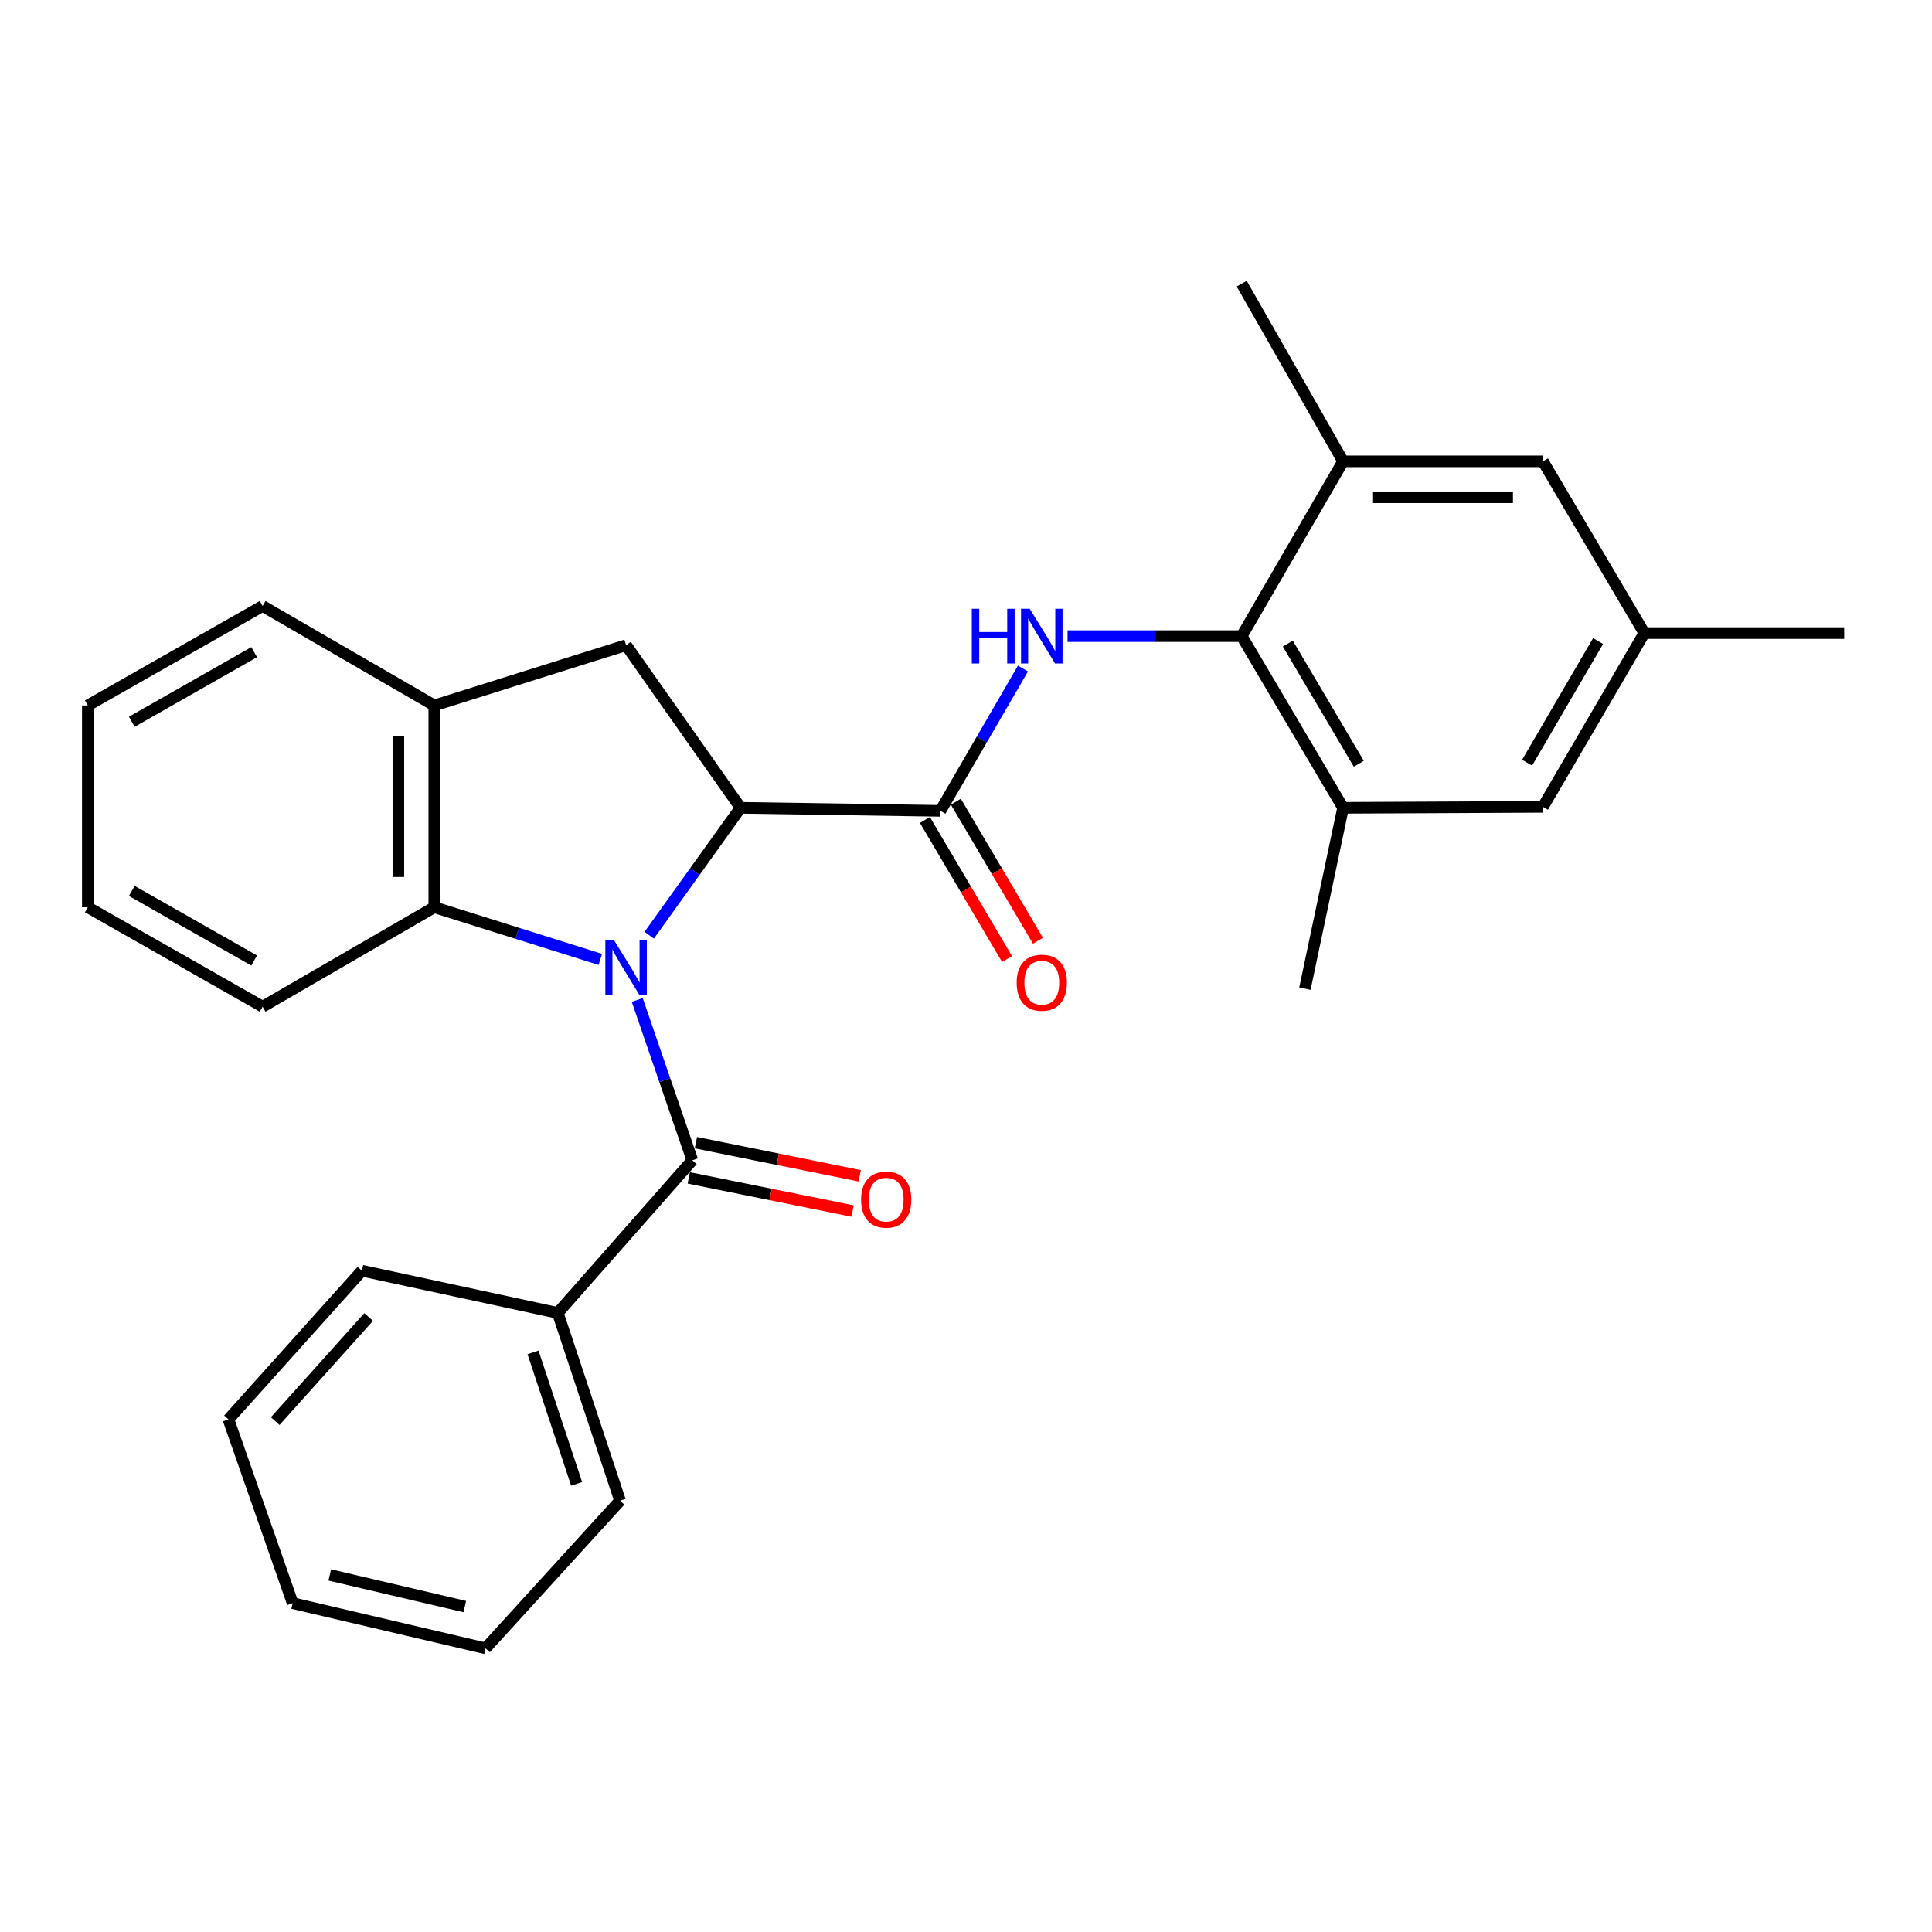 <?xml version='1.0' encoding='iso-8859-1'?>
<svg version='1.1' baseProfile='full'
              xmlns='http://www.w3.org/2000/svg'
                      xmlns:rdkit='http://www.rdkit.org/xml'
                      xmlns:xlink='http://www.w3.org/1999/xlink'
                  xml:space='preserve'
width='1000px' height='1000px' viewBox='0 0 1000 1000'>
<!-- END OF HEADER -->
<rect style='opacity:1.0;fill:#FFFFFF;stroke:none' width='1000' height='1000' x='0' y='0'> </rect>
<path class='bond-0' d='M 336.034,484.083 L 359.671,451.105' style='fill:none;fill-rule:evenodd;stroke:#0000FF;stroke-width:6px;stroke-linecap:butt;stroke-linejoin:miter;stroke-opacity:1' />
<path class='bond-0' d='M 359.671,451.105 L 383.308,418.127' style='fill:none;fill-rule:evenodd;stroke:#000000;stroke-width:6px;stroke-linecap:butt;stroke-linejoin:miter;stroke-opacity:1' />
<path class='bond-1' d='M 329.836,517.583 L 344.096,559.073' style='fill:none;fill-rule:evenodd;stroke:#0000FF;stroke-width:6px;stroke-linecap:butt;stroke-linejoin:miter;stroke-opacity:1' />
<path class='bond-1' d='M 344.096,559.073 L 358.356,600.564' style='fill:none;fill-rule:evenodd;stroke:#000000;stroke-width:6px;stroke-linecap:butt;stroke-linejoin:miter;stroke-opacity:1' />
<path class='bond-4' d='M 310.721,496.593 L 267.756,483.093' style='fill:none;fill-rule:evenodd;stroke:#0000FF;stroke-width:6px;stroke-linecap:butt;stroke-linejoin:miter;stroke-opacity:1' />
<path class='bond-4' d='M 267.756,483.093 L 224.791,469.592' style='fill:none;fill-rule:evenodd;stroke:#000000;stroke-width:6px;stroke-linecap:butt;stroke-linejoin:miter;stroke-opacity:1' />
<path class='bond-2' d='M 383.308,418.127 L 486.744,419.698' style='fill:none;fill-rule:evenodd;stroke:#000000;stroke-width:6px;stroke-linecap:butt;stroke-linejoin:miter;stroke-opacity:1' />
<path class='bond-6' d='M 383.308,418.127 L 324.063,333.941' style='fill:none;fill-rule:evenodd;stroke:#000000;stroke-width:6px;stroke-linecap:butt;stroke-linejoin:miter;stroke-opacity:1' />
<path class='bond-10' d='M 356.512,609.678 L 398.901,618.251' style='fill:none;fill-rule:evenodd;stroke:#000000;stroke-width:6px;stroke-linecap:butt;stroke-linejoin:miter;stroke-opacity:1' />
<path class='bond-10' d='M 398.901,618.251 L 441.289,626.824' style='fill:none;fill-rule:evenodd;stroke:#FF0000;stroke-width:6px;stroke-linecap:butt;stroke-linejoin:miter;stroke-opacity:1' />
<path class='bond-10' d='M 360.199,591.449 L 402.587,600.022' style='fill:none;fill-rule:evenodd;stroke:#000000;stroke-width:6px;stroke-linecap:butt;stroke-linejoin:miter;stroke-opacity:1' />
<path class='bond-10' d='M 402.587,600.022 L 444.976,608.595' style='fill:none;fill-rule:evenodd;stroke:#FF0000;stroke-width:6px;stroke-linecap:butt;stroke-linejoin:miter;stroke-opacity:1' />
<path class='bond-12' d='M 358.356,600.564 L 288.706,679.574' style='fill:none;fill-rule:evenodd;stroke:#000000;stroke-width:6px;stroke-linecap:butt;stroke-linejoin:miter;stroke-opacity:1' />
<path class='bond-3' d='M 486.744,419.698 L 508.12,382.866' style='fill:none;fill-rule:evenodd;stroke:#000000;stroke-width:6px;stroke-linecap:butt;stroke-linejoin:miter;stroke-opacity:1' />
<path class='bond-3' d='M 508.12,382.866 L 529.496,346.034' style='fill:none;fill-rule:evenodd;stroke:#0000FF;stroke-width:6px;stroke-linecap:butt;stroke-linejoin:miter;stroke-opacity:1' />
<path class='bond-11' d='M 478.737,424.427 L 499.99,460.411' style='fill:none;fill-rule:evenodd;stroke:#000000;stroke-width:6px;stroke-linecap:butt;stroke-linejoin:miter;stroke-opacity:1' />
<path class='bond-11' d='M 499.99,460.411 L 521.243,496.394' style='fill:none;fill-rule:evenodd;stroke:#FF0000;stroke-width:6px;stroke-linecap:butt;stroke-linejoin:miter;stroke-opacity:1' />
<path class='bond-11' d='M 494.75,414.969 L 516.003,450.953' style='fill:none;fill-rule:evenodd;stroke:#000000;stroke-width:6px;stroke-linecap:butt;stroke-linejoin:miter;stroke-opacity:1' />
<path class='bond-11' d='M 516.003,450.953 L 537.256,486.936' style='fill:none;fill-rule:evenodd;stroke:#FF0000;stroke-width:6px;stroke-linecap:butt;stroke-linejoin:miter;stroke-opacity:1' />
<path class='bond-5' d='M 552.558,329.26 L 597.628,329.26' style='fill:none;fill-rule:evenodd;stroke:#0000FF;stroke-width:6px;stroke-linecap:butt;stroke-linejoin:miter;stroke-opacity:1' />
<path class='bond-5' d='M 597.628,329.26 L 642.698,329.26' style='fill:none;fill-rule:evenodd;stroke:#000000;stroke-width:6px;stroke-linecap:butt;stroke-linejoin:miter;stroke-opacity:1' />
<path class='bond-7' d='M 224.791,469.592 L 224.791,365.134' style='fill:none;fill-rule:evenodd;stroke:#000000;stroke-width:6px;stroke-linecap:butt;stroke-linejoin:miter;stroke-opacity:1' />
<path class='bond-7' d='M 206.193,453.923 L 206.193,380.802' style='fill:none;fill-rule:evenodd;stroke:#000000;stroke-width:6px;stroke-linecap:butt;stroke-linejoin:miter;stroke-opacity:1' />
<path class='bond-16' d='M 224.791,469.592 L 135.923,521.047' style='fill:none;fill-rule:evenodd;stroke:#000000;stroke-width:6px;stroke-linecap:butt;stroke-linejoin:miter;stroke-opacity:1' />
<path class='bond-8' d='M 642.698,329.26 L 695.186,418.127' style='fill:none;fill-rule:evenodd;stroke:#000000;stroke-width:6px;stroke-linecap:butt;stroke-linejoin:miter;stroke-opacity:1' />
<path class='bond-8' d='M 666.585,333.132 L 703.326,395.339' style='fill:none;fill-rule:evenodd;stroke:#000000;stroke-width:6px;stroke-linecap:butt;stroke-linejoin:miter;stroke-opacity:1' />
<path class='bond-9' d='M 642.698,329.26 L 695.186,238.791' style='fill:none;fill-rule:evenodd;stroke:#000000;stroke-width:6px;stroke-linecap:butt;stroke-linejoin:miter;stroke-opacity:1' />
<path class='bond-28' d='M 324.063,333.941 L 224.791,365.134' style='fill:none;fill-rule:evenodd;stroke:#000000;stroke-width:6px;stroke-linecap:butt;stroke-linejoin:miter;stroke-opacity:1' />
<path class='bond-17' d='M 224.791,365.134 L 135.923,313.669' style='fill:none;fill-rule:evenodd;stroke:#000000;stroke-width:6px;stroke-linecap:butt;stroke-linejoin:miter;stroke-opacity:1' />
<path class='bond-13' d='M 695.186,418.127 L 798.622,417.632' style='fill:none;fill-rule:evenodd;stroke:#000000;stroke-width:6px;stroke-linecap:butt;stroke-linejoin:miter;stroke-opacity:1' />
<path class='bond-19' d='M 695.186,418.127 L 675.42,511.706' style='fill:none;fill-rule:evenodd;stroke:#000000;stroke-width:6px;stroke-linecap:butt;stroke-linejoin:miter;stroke-opacity:1' />
<path class='bond-14' d='M 695.186,238.791 L 798.622,238.791' style='fill:none;fill-rule:evenodd;stroke:#000000;stroke-width:6px;stroke-linecap:butt;stroke-linejoin:miter;stroke-opacity:1' />
<path class='bond-14' d='M 710.701,257.389 L 783.107,257.389' style='fill:none;fill-rule:evenodd;stroke:#000000;stroke-width:6px;stroke-linecap:butt;stroke-linejoin:miter;stroke-opacity:1' />
<path class='bond-18' d='M 695.186,238.791 L 642.698,146.824' style='fill:none;fill-rule:evenodd;stroke:#000000;stroke-width:6px;stroke-linecap:butt;stroke-linejoin:miter;stroke-opacity:1' />
<path class='bond-20' d='M 288.706,679.574 L 320.953,776.769' style='fill:none;fill-rule:evenodd;stroke:#000000;stroke-width:6px;stroke-linecap:butt;stroke-linejoin:miter;stroke-opacity:1' />
<path class='bond-20' d='M 275.891,700.01 L 298.464,768.046' style='fill:none;fill-rule:evenodd;stroke:#000000;stroke-width:6px;stroke-linecap:butt;stroke-linejoin:miter;stroke-opacity:1' />
<path class='bond-21' d='M 288.706,679.574 L 187.347,657.721' style='fill:none;fill-rule:evenodd;stroke:#000000;stroke-width:6px;stroke-linecap:butt;stroke-linejoin:miter;stroke-opacity:1' />
<path class='bond-31' d='M 798.622,417.632 L 851.099,327.69' style='fill:none;fill-rule:evenodd;stroke:#000000;stroke-width:6px;stroke-linecap:butt;stroke-linejoin:miter;stroke-opacity:1' />
<path class='bond-31' d='M 790.43,394.768 L 827.164,331.808' style='fill:none;fill-rule:evenodd;stroke:#000000;stroke-width:6px;stroke-linecap:butt;stroke-linejoin:miter;stroke-opacity:1' />
<path class='bond-15' d='M 798.622,238.791 L 851.099,327.69' style='fill:none;fill-rule:evenodd;stroke:#000000;stroke-width:6px;stroke-linecap:butt;stroke-linejoin:miter;stroke-opacity:1' />
<path class='bond-22' d='M 851.099,327.69 L 954.545,327.69' style='fill:none;fill-rule:evenodd;stroke:#000000;stroke-width:6px;stroke-linecap:butt;stroke-linejoin:miter;stroke-opacity:1' />
<path class='bond-23' d='M 135.923,521.047 L 45.455,469.592' style='fill:none;fill-rule:evenodd;stroke:#000000;stroke-width:6px;stroke-linecap:butt;stroke-linejoin:miter;stroke-opacity:1' />
<path class='bond-23' d='M 131.548,497.162 L 68.219,461.144' style='fill:none;fill-rule:evenodd;stroke:#000000;stroke-width:6px;stroke-linecap:butt;stroke-linejoin:miter;stroke-opacity:1' />
<path class='bond-29' d='M 135.923,313.669 L 45.455,365.134' style='fill:none;fill-rule:evenodd;stroke:#000000;stroke-width:6px;stroke-linecap:butt;stroke-linejoin:miter;stroke-opacity:1' />
<path class='bond-29' d='M 131.549,337.554 L 68.221,373.579' style='fill:none;fill-rule:evenodd;stroke:#000000;stroke-width:6px;stroke-linecap:butt;stroke-linejoin:miter;stroke-opacity:1' />
<path class='bond-25' d='M 320.953,776.769 L 251.314,853.176' style='fill:none;fill-rule:evenodd;stroke:#000000;stroke-width:6px;stroke-linecap:butt;stroke-linejoin:miter;stroke-opacity:1' />
<path class='bond-26' d='M 187.347,657.721 L 118.245,734.686' style='fill:none;fill-rule:evenodd;stroke:#000000;stroke-width:6px;stroke-linecap:butt;stroke-linejoin:miter;stroke-opacity:1' />
<path class='bond-26' d='M 190.82,681.691 L 142.449,735.566' style='fill:none;fill-rule:evenodd;stroke:#000000;stroke-width:6px;stroke-linecap:butt;stroke-linejoin:miter;stroke-opacity:1' />
<path class='bond-24' d='M 45.455,469.592 L 45.455,365.134' style='fill:none;fill-rule:evenodd;stroke:#000000;stroke-width:6px;stroke-linecap:butt;stroke-linejoin:miter;stroke-opacity:1' />
<path class='bond-30' d='M 251.314,853.176 L 151.484,829.794' style='fill:none;fill-rule:evenodd;stroke:#000000;stroke-width:6px;stroke-linecap:butt;stroke-linejoin:miter;stroke-opacity:1' />
<path class='bond-30' d='M 240.58,831.561 L 170.699,815.194' style='fill:none;fill-rule:evenodd;stroke:#000000;stroke-width:6px;stroke-linecap:butt;stroke-linejoin:miter;stroke-opacity:1' />
<path class='bond-27' d='M 118.245,734.686 L 151.484,829.794' style='fill:none;fill-rule:evenodd;stroke:#000000;stroke-width:6px;stroke-linecap:butt;stroke-linejoin:miter;stroke-opacity:1' />
<path  class='atom-0' d='M 317.803 486.625
L 327.083 501.625
Q 328.003 503.105, 329.483 505.785
Q 330.963 508.465, 331.043 508.625
L 331.043 486.625
L 334.803 486.625
L 334.803 514.945
L 330.923 514.945
L 320.963 498.545
Q 319.803 496.625, 318.563 494.425
Q 317.363 492.225, 317.003 491.545
L 317.003 514.945
L 313.323 514.945
L 313.323 486.625
L 317.803 486.625
' fill='#0000FF'/>
<path  class='atom-4' d='M 503.011 315.1
L 506.851 315.1
L 506.851 327.14
L 521.331 327.14
L 521.331 315.1
L 525.171 315.1
L 525.171 343.42
L 521.331 343.42
L 521.331 330.34
L 506.851 330.34
L 506.851 343.42
L 503.011 343.42
L 503.011 315.1
' fill='#0000FF'/>
<path  class='atom-4' d='M 532.971 315.1
L 542.251 330.1
Q 543.171 331.58, 544.651 334.26
Q 546.131 336.94, 546.211 337.1
L 546.211 315.1
L 549.971 315.1
L 549.971 343.42
L 546.091 343.42
L 536.131 327.02
Q 534.971 325.1, 533.731 322.9
Q 532.531 320.7, 532.171 320.02
L 532.171 343.42
L 528.491 343.42
L 528.491 315.1
L 532.971 315.1
' fill='#0000FF'/>
<path  class='atom-11' d='M 445.692 620.936
Q 445.692 614.136, 449.052 610.336
Q 452.412 606.536, 458.692 606.536
Q 464.972 606.536, 468.332 610.336
Q 471.692 614.136, 471.692 620.936
Q 471.692 627.816, 468.292 631.736
Q 464.892 635.616, 458.692 635.616
Q 452.452 635.616, 449.052 631.736
Q 445.692 627.856, 445.692 620.936
M 458.692 632.416
Q 463.012 632.416, 465.332 629.536
Q 467.692 626.616, 467.692 620.936
Q 467.692 615.376, 465.332 612.576
Q 463.012 609.736, 458.692 609.736
Q 454.372 609.736, 452.012 612.536
Q 449.692 615.336, 449.692 620.936
Q 449.692 626.656, 452.012 629.536
Q 454.372 632.416, 458.692 632.416
' fill='#FF0000'/>
<path  class='atom-12' d='M 526.231 508.645
Q 526.231 501.845, 529.591 498.045
Q 532.951 494.245, 539.231 494.245
Q 545.511 494.245, 548.871 498.045
Q 552.231 501.845, 552.231 508.645
Q 552.231 515.525, 548.831 519.445
Q 545.431 523.325, 539.231 523.325
Q 532.991 523.325, 529.591 519.445
Q 526.231 515.565, 526.231 508.645
M 539.231 520.125
Q 543.551 520.125, 545.871 517.245
Q 548.231 514.325, 548.231 508.645
Q 548.231 503.085, 545.871 500.285
Q 543.551 497.445, 539.231 497.445
Q 534.911 497.445, 532.551 500.245
Q 530.231 503.045, 530.231 508.645
Q 530.231 514.365, 532.551 517.245
Q 534.911 520.125, 539.231 520.125
' fill='#FF0000'/>
</svg>
